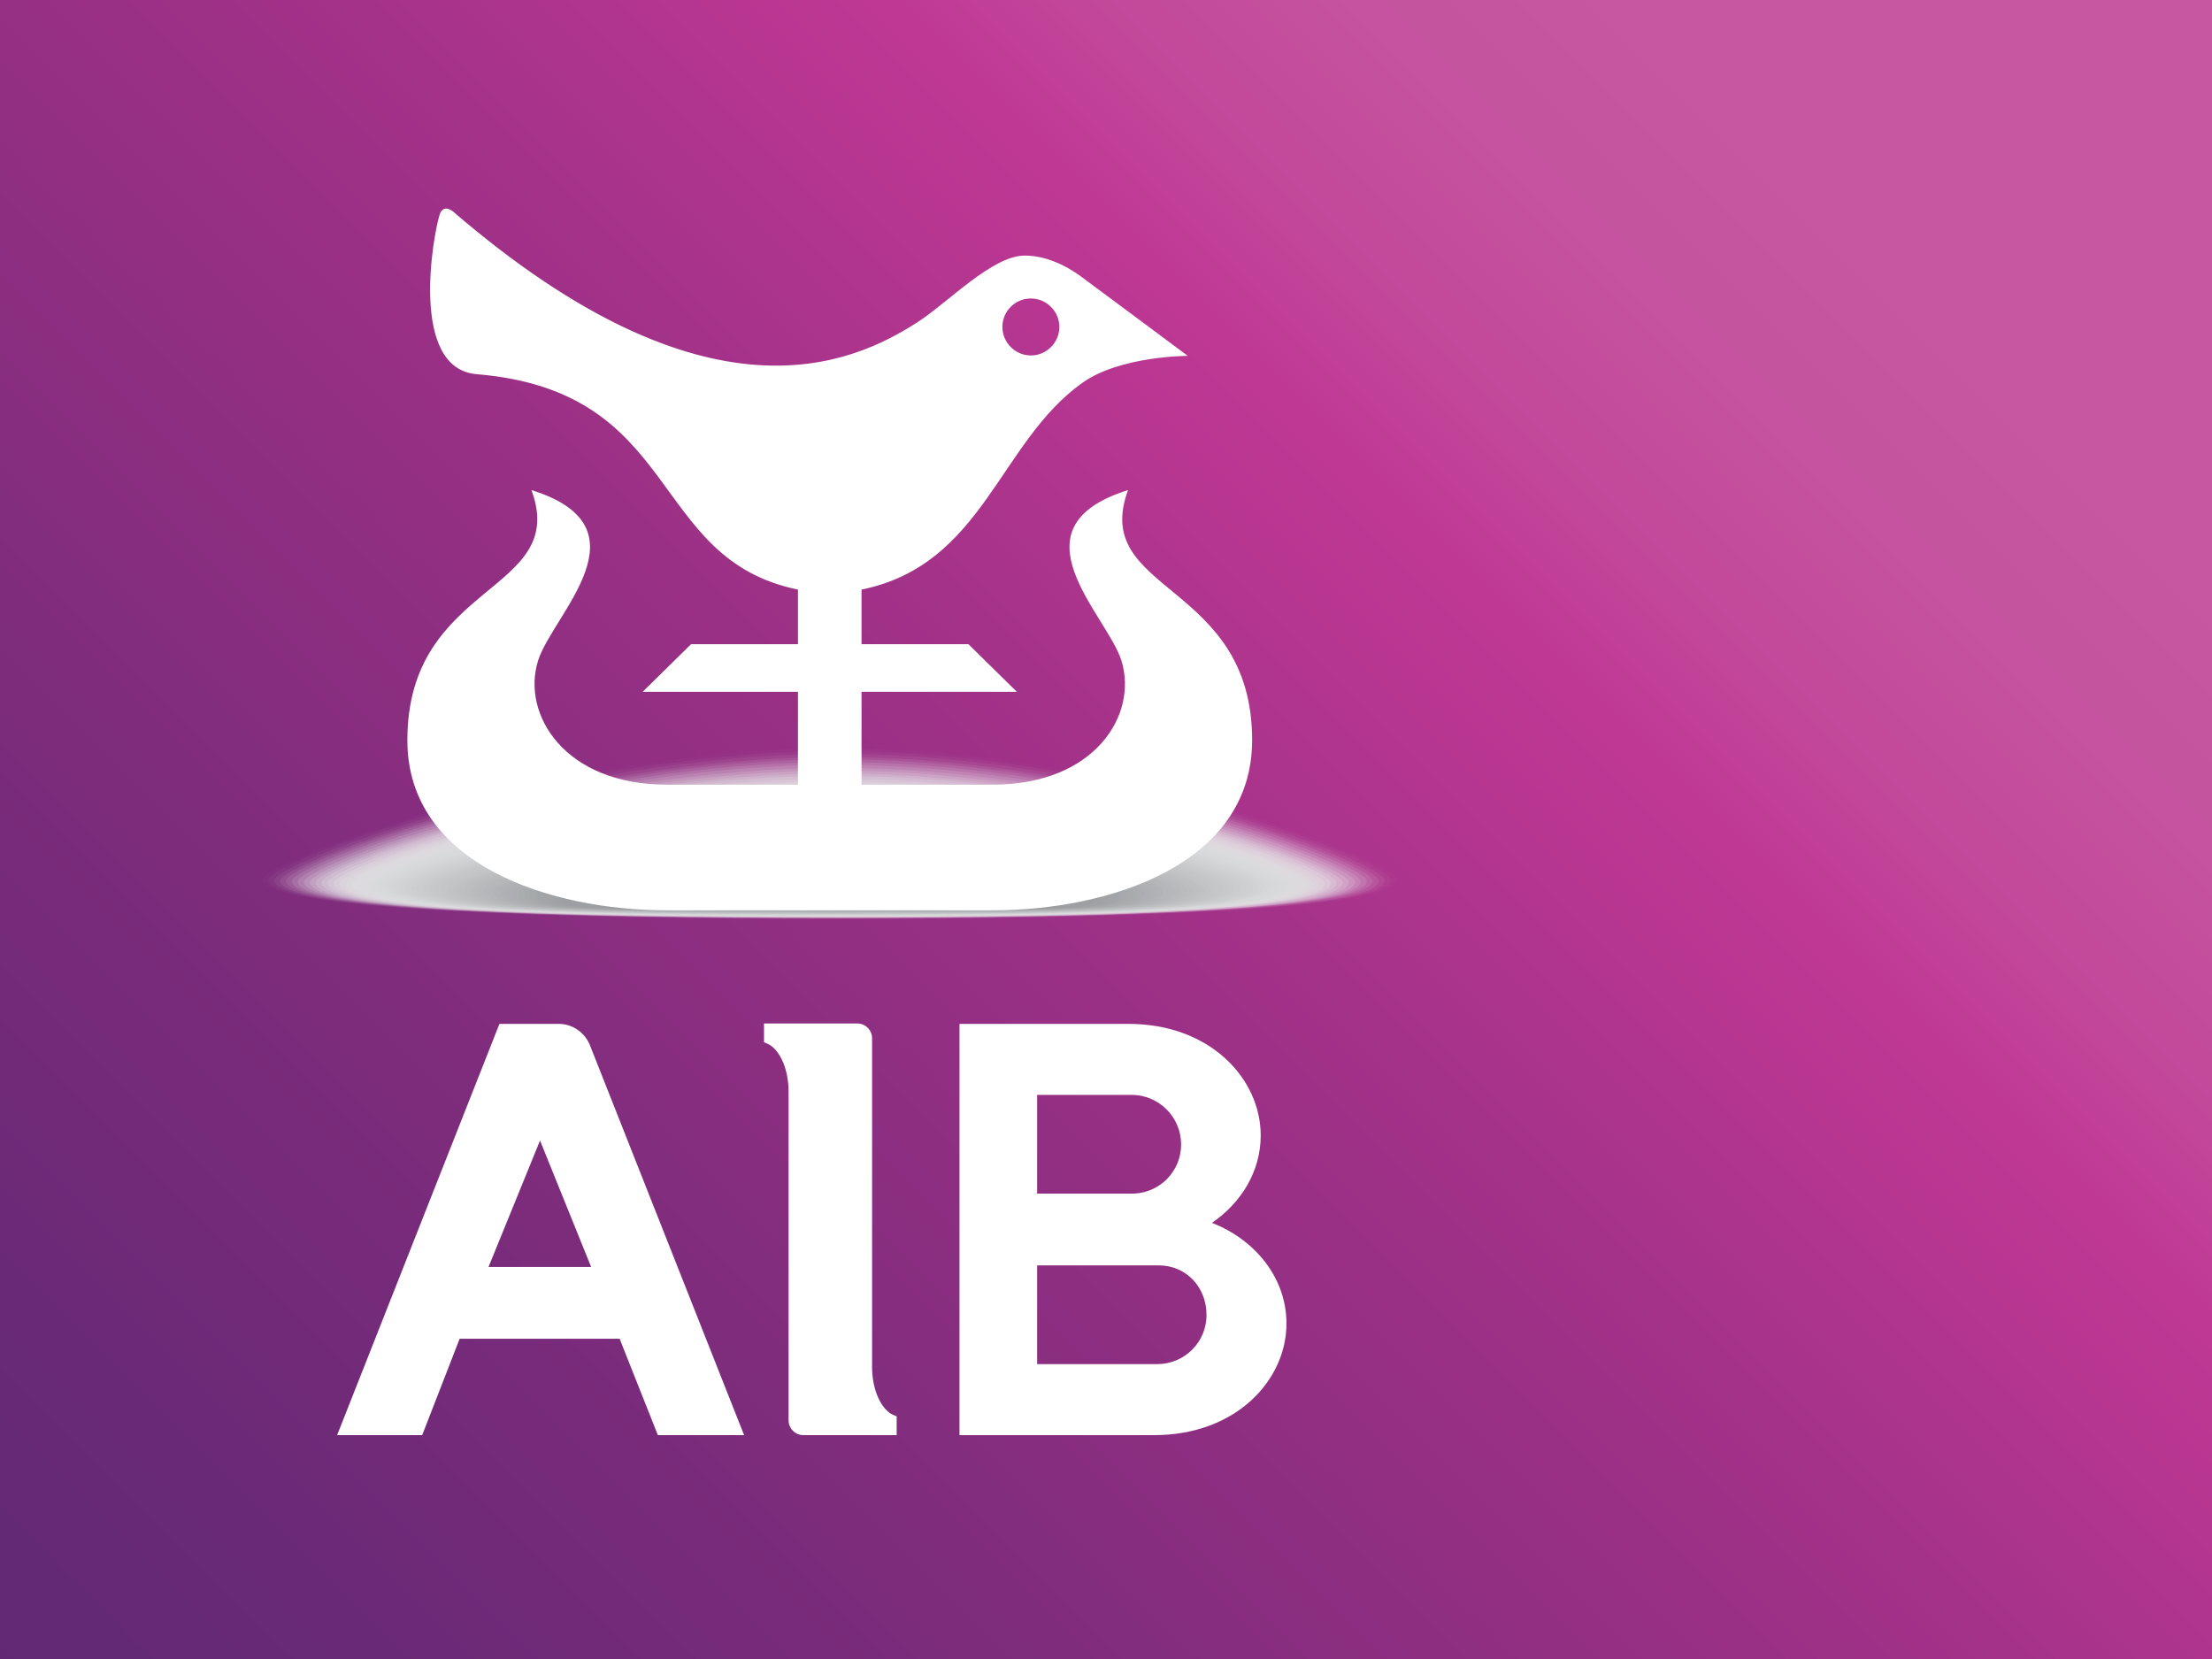 <svg xmlns="http://www.w3.org/2000/svg" xmlns:xlink="http://www.w3.org/1999/xlink" id="LOGO" x="0px" y="0px" width="566.9px" height="425.2px" viewBox="0 0 566.9 425.2" style="enable-background:new 0 0 566.9 425.2;" xml:space="preserve"><rect x="0" y="0" width="566.9" height="425.2" fill="#333333" stroke="none"/><style type="text/css">	.st0{fill:url(#SVGID_1_);}	.st1{opacity:0;fill:#FFFFFF;}	.st2{opacity:1.960784e-02;fill:#FBFCFC;}	.st3{opacity:3.921569e-02;fill:#F9F9F9;}	.st4{opacity:5.882353e-02;fill:#F6F7F7;}	.st5{opacity:7.843138e-02;fill:#F4F5F5;}	.st6{opacity:9.803922e-02;fill:#F2F3F3;}	.st7{opacity:0.118;fill:#F0F1F1;}	.st8{opacity:0.137;fill:#EFEFF0;}	.st9{opacity:0.157;fill:#EDEDEE;}	.st10{opacity:0.176;fill:#EBECEC;}	.st11{opacity:0.196;fill:#E9EAEB;}	.st12{opacity:0.216;fill:#E7E8E9;}	.st13{opacity:0.235;fill:#E5E6E7;}	.st14{opacity:0.255;fill:#E3E4E5;}	.st15{opacity:0.275;fill:#E1E2E3;}	.st16{opacity:0.294;fill:#DFE1E2;}	.st17{opacity:0.314;fill:#DEDFE0;}	.st18{opacity:0.333;fill:#DCDDDE;}	.st19{opacity:0.353;fill:#DADBDC;}	.st20{opacity:0.372;fill:#D8D9DB;}	.st21{opacity:0.392;fill:#D6D7D9;}	.st22{opacity:0.412;fill:#D4D6D7;}	.st23{opacity:0.431;fill:#D2D4D5;}	.st24{opacity:0.451;fill:#D1D2D4;}	.st25{opacity:0.471;fill:#CFD0D2;}	.st26{opacity:0.49;fill:#CDCED0;}	.st27{opacity:0.51;fill:#CBCDCE;}	.st28{opacity:0.529;fill:#C9CBCD;}	.st29{opacity:0.549;fill:#C7C9CB;}	.st30{opacity:0.569;fill:#C5C7C9;}	.st31{opacity:0.588;fill:#C3C5C7;}	.st32{opacity:0.608;fill:#C2C3C5;}	.st33{opacity:0.627;fill:#C0C2C4;}	.st34{opacity:0.647;fill:#BEC0C2;}	.st35{opacity:0.667;fill:#BCBEC0;}	.st36{opacity:0.686;fill:#BABCBE;}	.st37{opacity:0.706;fill:#B8BABC;}	.st38{opacity:0.726;fill:#B6B8BB;}	.st39{opacity:0.745;fill:#B4B6B9;}	.st40{opacity:0.765;fill:#B3B5B7;}	.st41{opacity:0.784;fill:#B1B3B5;}	.st42{opacity:0.804;fill:#AFB1B3;}	.st43{opacity:0.824;fill:#ADAFB2;}	.st44{opacity:0.843;fill:#ABADB0;}	.st45{opacity:0.863;fill:#A9ACAE;}	.st46{opacity:0.882;fill:#A8AAAC;}	.st47{opacity:0.902;fill:#A6A8AB;}	.st48{opacity:0.922;fill:#A4A6A9;}	.st49{opacity:0.941;fill:#A2A4A7;}	.st50{opacity:0.961;fill:#A1A3A5;}	.st51{opacity:0.98;fill:#9FA1A4;}	.st52{fill:#9D9FA2;}	.st53{fill:#FFFFFF;}</style><g>			<linearGradient id="SVGID_1_" gradientUnits="userSpaceOnUse" x1="10529.02" y1="-163.825" x2="9702.247" y2="-990.597" gradientTransform="matrix(-1 0 0 1 10397.739 791.168)">		<stop offset="0.2" style="stop-color:#612974"></stop>		<stop offset="0.258" style="stop-color:#692976"></stop>		<stop offset="0.361" style="stop-color:#7E2C7C"></stop>		<stop offset="0.497" style="stop-color:#9F3187"></stop>		<stop offset="0.596" style="stop-color:#BF3894"></stop>		<stop offset="0.626" style="stop-color:#C2479A"></stop>		<stop offset="0.668" style="stop-color:#C5539F"></stop>		<stop offset="0.709" style="stop-color:#C657A0"></stop>	</linearGradient>	<rect class="st0" width="566.9" height="425.2"></rect></g><g id="Layer_2">	<g>		<g id="shadow_1_">			<g>				<path class="st1" d="M65.7,225.3c0-4.2,76.1-34.2,149-34.2s144.8,30,144.8,34.2c0,7.8-71.8,10.3-144.7,10.3      S65.7,233.2,65.7,225.3z"></path>				<path class="st2" d="M67.2,225.4c0-4.2,75.2-33.6,147.5-33.6S358,221.2,358,225.4c0,7.8-70.4,10.1-143.2,10.1      S67.2,233.2,67.2,225.4z"></path>				<path class="st3" d="M68.7,225.5c0-4.3,74.3-33,145.9-33s141.8,28.7,141.8,33c0,7.7-69,10-141.7,10S68.7,233.2,68.7,225.5z"></path>				<path class="st4" d="M70.3,225.6c0-4.3,73.4-32.4,144.3-32.4s140.3,28.1,140.3,32.4c0,7.6-67.6,9.9-140.2,9.9      S70.3,233.2,70.3,225.6z"></path>				<path class="st5" d="M71.8,225.7c0-4.3,72.5-31.7,142.8-31.7s138.8,27.4,138.8,31.7c0,7.5-66.2,9.7-138.7,9.7      S71.8,233.2,71.8,225.7z"></path>				<path class="st6" d="M73.3,225.7c0-4.3,71.5-31.1,141.2-31.1s137.3,26.8,137.3,31.1c0,7.4-64.8,9.6-137.2,9.6      S73.3,233.2,73.3,225.7z"></path>				<path class="st7" d="M74.8,225.8c0-4.4,70.6-30.5,139.6-30.5s135.9,26.1,135.9,30.5c0,7.3-63.3,9.5-135.8,9.5      S74.8,233.2,74.8,225.8z"></path>				<path class="st8" d="M76.3,225.9c0-4.4,69.7-29.9,138-29.9s134.4,25.5,134.4,29.9c0,7.3-61.9,9.3-134.3,9.3      S76.3,233.2,76.3,225.9z"></path>				<path class="st9" d="M77.9,226c0-4.4,68.8-29.2,136.5-29.2s132.9,24.8,132.9,29.2c0,7.2-60.5,9.2-132.8,9.2S77.9,233.2,77.9,226      z"></path>				<path class="st10" d="M79.4,226.1c0-4.4,67.9-28.6,134.9-28.6s131.4,24.2,131.4,28.6c0,7.1-59.1,9.1-131.3,9.1      S79.4,233.2,79.4,226.1z"></path>				<path class="st11" d="M80.9,226.2c0-4.5,67-28,133.3-28s129.9,23.5,129.9,28c0,7-57.7,9-129.8,9S80.9,233.2,80.9,226.2z"></path>				<path class="st12" d="M82.4,226.2c0-4.5,66.1-27.4,131.7-27.4s128.4,22.9,128.4,27.4c0,6.9-56.3,8.8-128.3,8.8      S82.4,233.2,82.4,226.2z"></path>				<path class="st13" d="M84,226.3c0-4.5,65.2-26.7,130.2-26.7s126.9,22.2,126.9,26.7c0,6.8-54.9,8.7-126.8,8.7S84,233.2,84,226.3z      "></path>				<path class="st14" d="M85.5,226.4c0-4.5,64.3-26.1,128.6-26.1s125.4,21.6,125.4,26.1c0,6.8-53.5,8.6-125.3,8.6      S85.5,233.2,85.5,226.4z"></path>				<path class="st15" d="M87,226.5c0-4.6,63.4-25.5,127-25.5S338,221.9,338,226.5c0,6.7-52.1,8.4-123.9,8.4S87,233.2,87,226.5z"></path>				<path class="st16" d="M88.5,226.6c0-4.6,62.5-24.9,125.5-24.9s122.5,20.3,122.5,24.9c0,6.6-50.7,8.3-122.4,8.3      S88.5,233.2,88.5,226.6z"></path>				<path class="st17" d="M90.1,226.6c0-4.6,61.6-24.2,123.9-24.2s121,19.6,121,24.2c0,6.5-49.3,8.2-120.9,8.2      S90.1,233.2,90.1,226.6z"></path>				<path class="st18" d="M91.6,226.7c0-4.6,60.7-23.6,122.3-23.6s119.5,19,119.5,23.6c0,6.4-47.9,8-119.4,8S91.6,233.2,91.6,226.7z      "></path>				<path class="st19" d="M93.1,226.8c0-4.7,59.8-23,120.7-23s118,18.3,118,23c0,6.4-46.5,7.9-117.9,7.9S93.1,233.2,93.1,226.8z"></path>				<path class="st20" d="M94.6,226.9c0-4.7,58.9-22.4,119.2-22.4s116.5,17.7,116.5,22.4c0,6.3-45,7.8-116.4,7.8      S94.6,233.2,94.6,226.9z"></path>				<path class="st21" d="M96.2,227c0-4.7,58-21.7,117.6-21.7s115,17,115,21.7c0,6.2-43.6,7.7-114.9,7.7S96.2,233.2,96.2,227z"></path>				<path class="st22" d="M97.7,227.1c0-4.7,57.1-21.1,116-21.1s113.5,16.4,113.5,21.1c0,6.1-42.2,7.5-113.5,7.5      S97.7,233.2,97.7,227.1z"></path>				<path class="st23" d="M99.2,227.1c0-4.8,56.2-20.5,114.4-20.5s112,15.7,112,20.5c0,6-40.8,7.4-112,7.4S99.2,233.2,99.2,227.1z"></path>				<path class="st24" d="M100.7,227.2c0-4.8,55.3-19.9,112.9-19.9s110.5,15.1,110.5,19.9c0,5.9-39.4,7.3-110.5,7.3      S100.7,233.2,100.7,227.2z"></path>				<path class="st25" d="M102.3,227.3c0-4.8,54.4-19.3,111.3-19.3s109.1,14.4,109.1,19.3c0,5.9-38,7.1-109,7.1      S102.3,233.2,102.3,227.3z"></path>				<path class="st26" d="M103.8,227.4c0-4.8,53.5-18.6,109.7-18.6s107.6,13.8,107.6,18.6c0,5.8-36.6,7-107.5,7      S103.8,233.2,103.8,227.4z"></path>				<path class="st27" d="M105.3,227.5c0-4.9,52.6-18,108.2-18s106.1,13.1,106.1,18c0,5.7-35.2,6.9-106,6.9S105.3,233.2,105.3,227.5      z"></path>				<path class="st28" d="M106.8,227.6c0-4.9,51.7-17.4,106.6-17.4S318,222.7,318,227.6c0,5.6-33.8,6.7-104.5,6.7      S106.8,233.2,106.8,227.6z"></path>				<path class="st29" d="M108.4,227.6c0-4.9,50.8-16.8,105-16.8s103.1,11.8,103.1,16.8c0,5.5-32.4,6.6-103,6.6      S108.4,233.2,108.4,227.6z"></path>				<path class="st30" d="M109.9,227.7c0-4.9,49.9-16.1,103.4-16.1s101.6,11.2,101.6,16.1c0,5.4-31,6.5-101.6,6.5      S109.9,233.2,109.9,227.7z"></path>				<path class="st31" d="M111.4,227.8c0-5,49-15.5,101.9-15.5s100.1,10.5,100.1,15.5c0,5.4-29.6,6.4-100.1,6.4      S111.4,233.2,111.4,227.8z"></path>				<path class="st32" d="M112.9,227.9c0-5,48.1-14.9,100.3-14.9s98.6,9.9,98.6,14.9c0,5.3-28.2,6.2-98.6,6.2      S112.9,233.2,112.9,227.9z"></path>				<path class="st33" d="M114.5,228c0-5,47.2-14.3,98.7-14.3s97.1,9.2,97.1,14.3c0,5.2-26.7,6.1-97.1,6.1S114.5,233.2,114.5,228z"></path>				<path class="st34" d="M116,228.1c0-5,46.3-13.6,97.1-13.6s95.6,8.6,95.6,13.6c0,5.1-25.3,6-95.6,6S116,233.2,116,228.1z"></path>				<path class="st35" d="M117.5,228.1c0-5.1,45.4-13,95.6-13s94.2,7.9,94.2,13c0,5-23.9,5.8-94.1,5.8S117.5,233.2,117.5,228.1z"></path>				<path class="st36" d="M119,228.2c0-5.1,44.5-12.4,94-12.4s92.7,7.3,92.7,12.4c0,4.9-22.5,5.7-92.6,5.7S119,233.2,119,228.2z"></path>				<path class="st37" d="M120.6,228.3c0-5.1,43.6-11.8,92.4-11.8s91.2,6.6,91.2,11.8c0,4.9-21.1,5.6-91.1,5.6      S120.6,233.2,120.6,228.3z"></path>				<path class="st38" d="M122.1,228.4c0-5.1,42.7-11.1,90.9-11.1s89.7,6,89.7,11.1c0,4.8-19.7,5.4-89.7,5.4      S122.1,233.2,122.1,228.4z"></path>				<path class="st39" d="M123.6,228.5c0-5.2,41.8-10.5,89.3-10.5s88.2,5.4,88.2,10.5c0,4.7-18.3,5.3-88.2,5.3      S123.6,233.2,123.6,228.5z"></path>				<path class="st40" d="M125.1,228.6c0-5.2,40.9-9.9,87.7-9.9s86.7,4.7,86.7,9.9c0,4.6-16.9,5.2-86.7,5.2S125.1,233.2,125.1,228.6      z"></path>				<path class="st41" d="M126.7,228.6c0-5.2,40-9.3,86.1-9.3s85.2,4.1,85.2,9.3c0,4.5-15.5,5-85.2,5S126.7,233.2,126.7,228.6z"></path>				<path class="st42" d="M128.2,228.7c0-5.2,39.1-8.7,84.6-8.7s83.7,3.4,83.7,8.7c0,4.4-14.1,4.9-83.7,4.9S128.2,233.2,128.2,228.7      z"></path>				<path class="st43" d="M129.7,228.8c0-5.3,38.2-8,83-8s82.2,2.8,82.2,8c0,4.4-12.7,4.8-82.2,4.8S129.7,233.2,129.7,228.8z"></path>				<path class="st44" d="M131.2,228.9c0-5.3,37.3-7.4,81.4-7.4s80.8,2.1,80.8,7.4c0,4.3-11.3,4.7-80.7,4.7S131.2,233.2,131.2,228.9      z"></path>				<path class="st45" d="M132.8,229c0-5.3,36.4-6.8,79.8-6.8s79.3,1.5,79.3,6.8c0,4.2-9.9,4.5-79.2,4.5S132.8,233.2,132.8,229z"></path>				<path class="st46" d="M134.3,229c0-5.3,35.5-6.2,78.3-6.2s77.8,0.8,77.8,6.2c0,4.1-8.4,4.4-77.8,4.4S134.3,233.2,134.3,229z"></path>				<path class="st47" d="M135.8,229.1c0-5.4,34.6-5.5,76.7-5.5s76.3,0.2,76.3,5.5c0,4-7,4.3-76.3,4.3S135.8,233.2,135.8,229.1z"></path>				<path class="st48" d="M137.3,229.2c0-5.4,33.7-4.9,75.1-4.9s74.8-0.5,74.8,4.9c0,3.9-5.6,4.1-74.8,4.1S137.3,233.2,137.3,229.2z      "></path>				<path class="st49" d="M138.9,229.3c0-5.4,32.8-4.3,73.6-4.3s73.3-1.1,73.3,4.3c0,3.9-4.2,4-73.3,4S138.9,233.2,138.9,229.3z"></path>				<path class="st50" d="M140.4,229.4c0-5.4,31.9-3.7,72-3.7s71.8-1.8,71.8,3.7c0,3.8-2.8,3.9-71.8,3.9S140.4,233.2,140.4,229.4z"></path>				<path class="st51" d="M141.9,229.5c0-5.5,31-3,70.4-3s70.3-2.4,70.3,3c0,3.7-1.4,3.7-70.3,3.7S141.9,233.2,141.9,229.5z"></path>				<path class="st52" d="M143.4,229.5c0-5.5,30.1-2.4,68.8-2.4s68.8-3.1,68.8,2.4c0,3.6,0,3.6-68.8,3.6S143.4,233.2,143.4,229.5z"></path>			</g>		</g>	</g>	<g>		<g>			<g>				<path class="st53" d="M228.9,362.6c-0.3-0.1-0.6-0.3-0.9-0.5c-2.6-1.9-4.5-6.4-4.5-11.8l0-84.2c0-2.1-1.7-3.8-3.8-3.8h-23.9v4.8      v0l0.9,0.4c0.3,0.1,0.6,0.3,0.9,0.5c2.6,1.9,4.5,6.4,4.5,11.8l0,84.2c0,2.1,1.7,3.8,3.8,3.8h23.9V363v0L228.9,362.6z"></path>				<g>					<g>						<g>							<path class="st53" d="M117.8,343.1h41l9.8,24.7h22.1l-39.5-99.9c-1.3-3.3-4.5-5.5-8-5.5H128L86.4,367.8h21.8L117.8,343.1z          M125.2,324.7l13.2-32.4l13.1,32.4H125.2z"></path>						</g>					</g>				</g>			</g>			<path class="st53" d="M320.9,189.7c0,31.9-36.7,43.6-66.5,43.6h-83.5c-29.8,0-66.5-11.7-66.5-43.6c0-40.8,41.6-37.6,31.8-64.1     c30.7,9.6,5.4,31.9,1.7,43.7c-4.3,13.7,6.7,31.8,33,31.8c4.1,0,18.1,0,33.6,0v-23.8h-39.8l12.4-12.2h27.4v-14     c-38.6-7.9-29.5-50.8-82.3-55.2c-17.4-1.4-11.2-35.7-9.5-41c0.5-1.5,1.8-2,3.4-0.7c65.4,56.3,102.3,39.1,119,28.4     c7.8-5,19.2-17.1,27.5-17.1c6.9,0,12.7,4,15.3,6c2.6,1.9,26.5,19.7,26.5,19.7s-17.3,0-27,6.9c-21.5,15.3-25.3,46.6-56.6,53v14     h27.4l12.4,12.2h-39.8v23.8c17.5,0,32.9,0,33.6,0c26.3,0,37.3-18,33-31.8c-3.7-11.8-29-34.1,1.7-43.7     C279.3,152.1,320.9,148.9,320.9,189.7z M256.9,83.8c0,4,3.3,7.3,7.3,7.3c4,0,7.3-3.3,7.3-7.3c0-4-3.3-7.3-7.3-7.3     C260.2,76.5,256.9,79.7,256.9,83.8z"></path>		</g>		<g>			<path class="st53" d="M310.6,313.4c7.6-5.2,12.5-13.3,12.5-22.4c0-14.5-12.9-28.6-33.9-28.6c-2.7,0-43.3,0-43.3,0v105.4h6.6     c0,0,40.6,0,43.3,0c21,0,33.9-14.1,33.9-28.6C329.7,327.7,321.9,317.8,310.6,313.4z M265.8,280.6H290c7,0,12.7,5.7,12.7,12.7     c0,6.8-5.3,12.3-12.1,12.6h-24.8V280.6z M296.6,349.6h-30.8v-25.3H297c7,0,12.2,5.6,12.2,12.6     C309.3,343.9,303.6,349.6,296.6,349.6z"></path>		</g>	</g></g></svg>